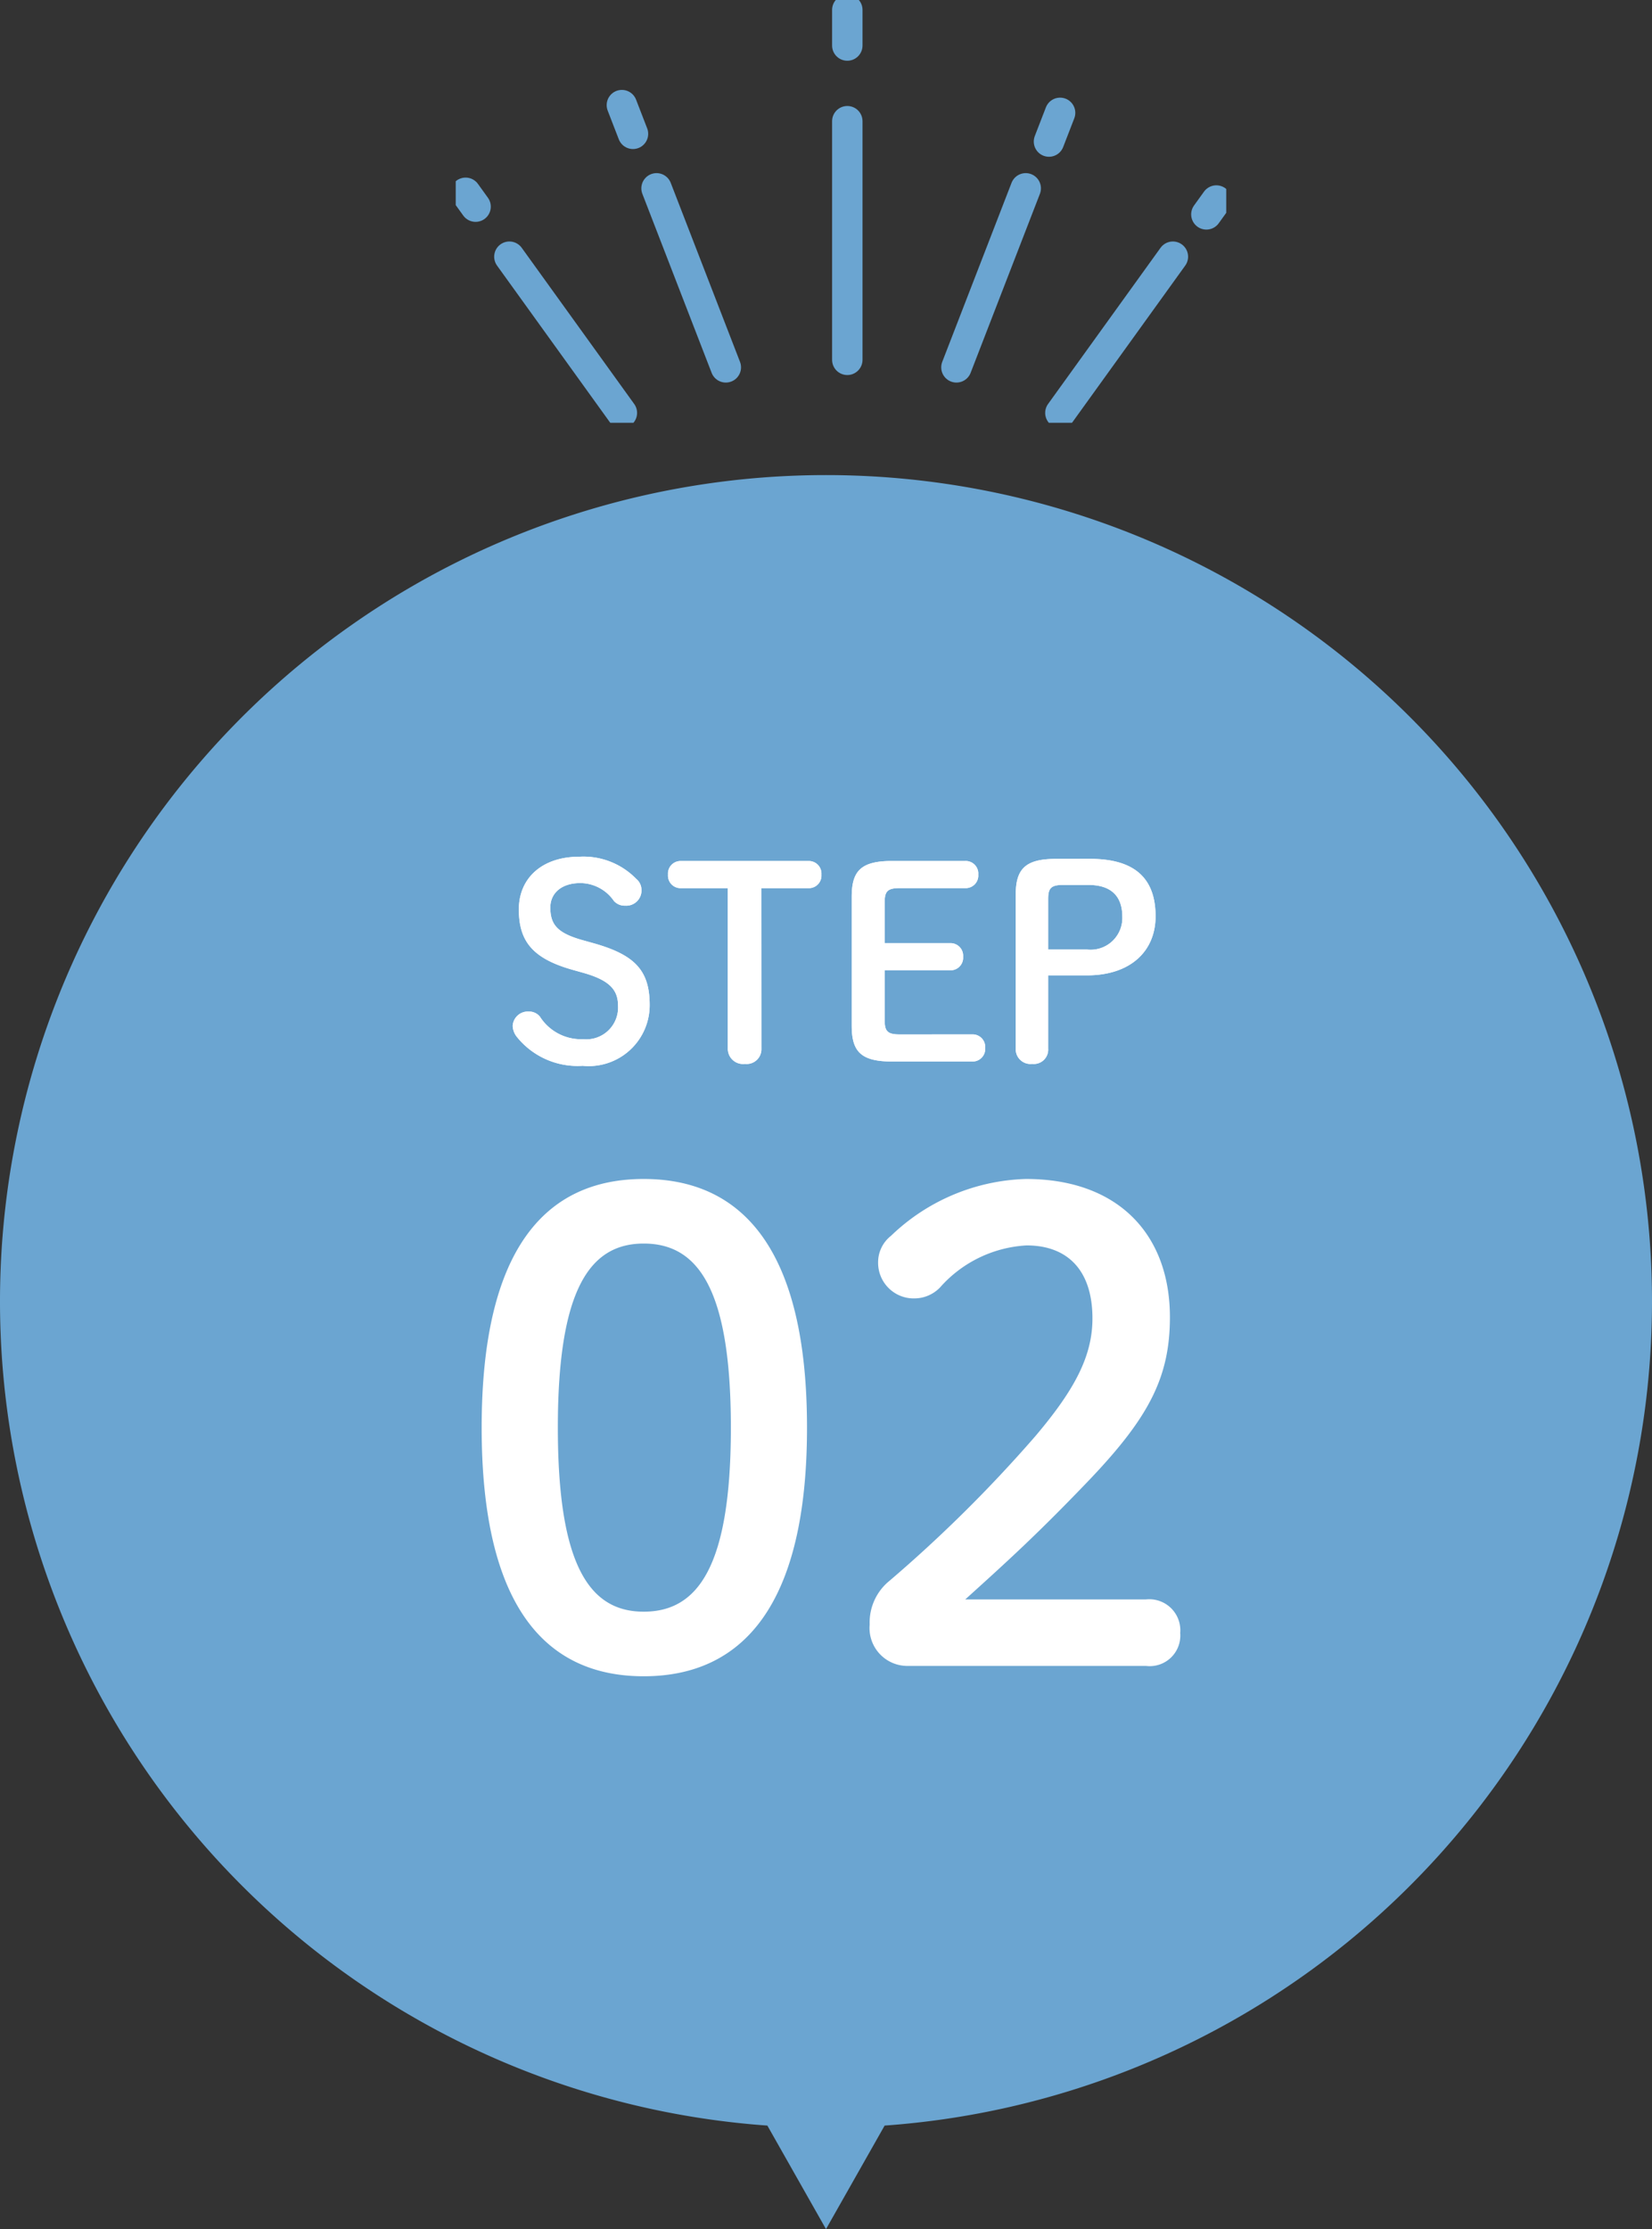 <svg xmlns="http://www.w3.org/2000/svg" xmlns:xlink="http://www.w3.org/1999/xlink" width="87" height="117.351" viewBox="0 0 87 117.351">
  <rect x="0" y="0" width="87" height="117.351" fill="#333333" stroke="none"/>
  <defs>
    <clipPath id="clip-path">
      <rect id="Rectangle_20" data-name="Rectangle 20" width="22.259" height="40.578" fill="none" stroke="#6ba5d1" stroke-width="1"/>
    </clipPath>
  </defs>
  <g id="step02" transform="translate(0)">
    <path id="Union_6" data-name="Union 6" d="M40.412,86.892a43.5,43.5,0,1,1,6.176,0L43.5,92.342Z" transform="translate(0 25.009)" fill="#6ba5d1"/>
    <path id="Path_98" data-name="Path 98" d="M-10.1-25.942c-5.168,0-8.534,3.672-8.534,13.09S-15.266.238-10.1.238s8.6-3.672,8.6-13.09S-4.93-25.942-10.1-25.942Zm0,3.4c2.856,0,4.59,2.38,4.59,9.69s-1.734,9.69-4.59,9.69c-2.822,0-4.522-2.38-4.522-9.69S-12.92-22.542-10.1-22.542ZM6.834-3.808c2.142-1.938,3.808-3.434,6.63-6.392,3.06-3.23,4.148-5.338,4.148-8.466,0-4.352-2.72-7.276-7.582-7.276A10.682,10.682,0,0,0,2.924-22.95a1.77,1.77,0,0,0-.68,1.394,1.876,1.876,0,0,0,1.972,1.9,1.874,1.874,0,0,0,1.292-.578,6.55,6.55,0,0,1,4.556-2.21c2.142,0,3.468,1.292,3.468,3.842,0,1.972-.918,3.74-3.026,6.222a72.88,72.88,0,0,1-7.65,7.582A2.825,2.825,0,0,0,1.8-2.482,1.994,1.994,0,0,0,3.808-.306H16.354a1.611,1.611,0,0,0,1.8-1.734,1.635,1.635,0,0,0-1.8-1.768Z" transform="translate(44 88.009)" fill="#fff"/>
    <path id="Path_99" data-name="Path 99" d="M-13.3-4.8c1.4.392,1.848.9,1.848,1.736A1.674,1.674,0,0,1-13.286-1.3a2.574,2.574,0,0,1-2.282-1.19.735.735,0,0,0-.588-.266A.8.8,0,0,0-17-2a1,1,0,0,0,.238.6A4.1,4.1,0,0,0-13.314.1,3.209,3.209,0,0,0-9.786-3.094c0-1.82-.77-2.646-2.968-3.262l-.5-.14c-1.386-.378-1.764-.826-1.764-1.736,0-.756.588-1.288,1.582-1.288a2.163,2.163,0,0,1,1.764.938.756.756,0,0,0,.6.252.8.8,0,0,0,.854-.84.757.757,0,0,0-.28-.574,3.875,3.875,0,0,0-3-1.162c-1.946,0-3.178,1.12-3.178,2.772,0,1.694.742,2.6,2.87,3.192Zm9.394-4.452h2.478a.661.661,0,0,0,.686-.714.661.661,0,0,0-.686-.714H-8.134a.661.661,0,0,0-.686.714.661.661,0,0,0,.686.714H-5.67V-.8a.8.8,0,0,0,.9.8.777.777,0,0,0,.868-.8Zm7.28,7.7c-.644,0-.784-.182-.784-.742V-4.928H6.034a.661.661,0,0,0,.686-.714.661.661,0,0,0-.686-.714H2.59V-8.512c0-.56.14-.742.784-.742H6.832a.661.661,0,0,0,.686-.714.661.661,0,0,0-.686-.714H2.968c-1.652,0-2.114.546-2.114,1.89v6.776c0,1.344.462,1.89,2.114,1.89H7.2A.661.661,0,0,0,7.882-.84.661.661,0,0,0,7.2-1.554Zm8.218-9.24c-1.61,0-2.1.546-2.1,1.89V-.8a.777.777,0,0,0,.868.8.755.755,0,0,0,.84-.8V-4.662h2.044c2.31,0,3.612-1.288,3.612-3.108,0-1.918-1.008-3.024-3.444-3.024ZM11.2-6.02V-8.68c0-.56.14-.742.784-.742h1.33c1.2,0,1.792.588,1.792,1.68A1.672,1.672,0,0,1,13.244-6.02Z" transform="translate(44 56.009)" fill="#fff"/>
    <path id="Path_100" data-name="Path 100" d="M-13.3-4.8c1.4.392,1.848.9,1.848,1.736A1.674,1.674,0,0,1-13.286-1.3a2.574,2.574,0,0,1-2.282-1.19.735.735,0,0,0-.588-.266A.8.8,0,0,0-17-2a1,1,0,0,0,.238.6A4.1,4.1,0,0,0-13.314.1,3.209,3.209,0,0,0-9.786-3.094c0-1.82-.77-2.646-2.968-3.262l-.5-.14c-1.386-.378-1.764-.826-1.764-1.736,0-.756.588-1.288,1.582-1.288a2.163,2.163,0,0,1,1.764.938.756.756,0,0,0,.6.252.8.8,0,0,0,.854-.84.757.757,0,0,0-.28-.574,3.875,3.875,0,0,0-3-1.162c-1.946,0-3.178,1.12-3.178,2.772,0,1.694.742,2.6,2.87,3.192Zm9.394-4.452h2.478a.661.661,0,0,0,.686-.714.661.661,0,0,0-.686-.714H-8.134a.661.661,0,0,0-.686.714.661.661,0,0,0,.686.714H-5.67V-.8a.8.8,0,0,0,.9.8.777.777,0,0,0,.868-.8Zm7.28,7.7c-.644,0-.784-.182-.784-.742V-4.928H6.034a.661.661,0,0,0,.686-.714.661.661,0,0,0-.686-.714H2.59V-8.512c0-.56.14-.742.784-.742H6.832a.661.661,0,0,0,.686-.714.661.661,0,0,0-.686-.714H2.968c-1.652,0-2.114.546-2.114,1.89v6.776c0,1.344.462,1.89,2.114,1.89H7.2A.661.661,0,0,0,7.882-.84.661.661,0,0,0,7.2-1.554Zm8.218-9.24c-1.61,0-2.1.546-2.1,1.89V-.8a.777.777,0,0,0,.868.8.755.755,0,0,0,.84-.8V-4.662h2.044c2.31,0,3.612-1.288,3.612-3.108,0-1.918-1.008-3.024-3.444-3.024ZM11.2-6.02V-8.68c0-.56.14-.742.784-.742h1.33c1.2,0,1.792.588,1.792,1.68A1.672,1.672,0,0,1,13.244-6.02Z" transform="translate(44 56.009)" fill="#fff"/>
    <g id="Group_21" data-name="Group 21" transform="translate(24 22.259) rotate(-90)">
      <g id="Group_5" data-name="Group 5">
        <g id="Group_4" data-name="Group 4" clip-path="url(#clip-path)">
          <line id="Line_4" data-name="Line 4" x1="8.223" y2="5.924" transform="translate(0.522 2.826)" fill="none" stroke="#6ba5d1" stroke-linecap="round" stroke-linejoin="round" stroke-width="1.602"/>
          <line id="Line_5" data-name="Line 5" x1="0.729" y2="0.525" transform="translate(11.38 0.521)" fill="none" stroke="#6ba5d1" stroke-linecap="round" stroke-linejoin="round" stroke-width="1.602"/>
        </g>
      </g>
      <line id="Line_6" data-name="Line 6" x1="9.424" y2="3.648" transform="translate(2.92 10.576)" fill="none" stroke="#6ba5d1" stroke-linecap="round" stroke-linejoin="round" stroke-width="1.602"/>
      <line id="Line_7" data-name="Line 7" x1="1.511" y2="0.585" transform="translate(15.214 8.75)" fill="none" stroke="#6ba5d1" stroke-linecap="round" stroke-linejoin="round" stroke-width="1.602"/>
      <g id="Group_7" data-name="Group 7">
        <g id="Group_6" data-name="Group 6" clip-path="url(#clip-path)">
          <line id="Line_8" data-name="Line 8" x1="0.729" y1="0.525" transform="translate(10.973 39.532)" fill="none" stroke="#6ba5d1" stroke-linecap="round" stroke-linejoin="round" stroke-width="1.602"/>
        </g>
      </g>
      <line id="Line_9" data-name="Line 9" x1="1.511" y1="0.585" transform="translate(14.807 31.243)" fill="none" stroke="#6ba5d1" stroke-linecap="round" stroke-linejoin="round" stroke-width="1.602"/>
      <g id="Group_9" data-name="Group 9">
        <g id="Group_8" data-name="Group 8" clip-path="url(#clip-path)">
          <line id="Line_10" data-name="Line 10" x1="8.223" y1="5.924" transform="translate(0.522 31.844)" fill="none" stroke="#6ba5d1" stroke-linecap="round" stroke-linejoin="round" stroke-width="1.602"/>
        </g>
      </g>
      <line id="Line_11" data-name="Line 11" x1="9.424" y1="3.649" transform="translate(2.92 26.369)" fill="none" stroke="#6ba5d1" stroke-linecap="round" stroke-linejoin="round" stroke-width="1.602"/>
      <line id="Line_12" data-name="Line 12" x1="12.562" transform="translate(3.316 20.622)" fill="none" stroke="#6ba5d1" stroke-linecap="round" stroke-linejoin="round" stroke-width="1.602"/>
      <g id="Group_11" data-name="Group 11">
        <g id="Group_10" data-name="Group 10" clip-path="url(#clip-path)">
          <line id="Line_13" data-name="Line 13" x1="1.876" transform="translate(19.862 20.622)" fill="none" stroke="#6ba5d1" stroke-linecap="round" stroke-linejoin="round" stroke-width="1.602"/>
        </g>
      </g>
    </g>
  </g>
</svg>
